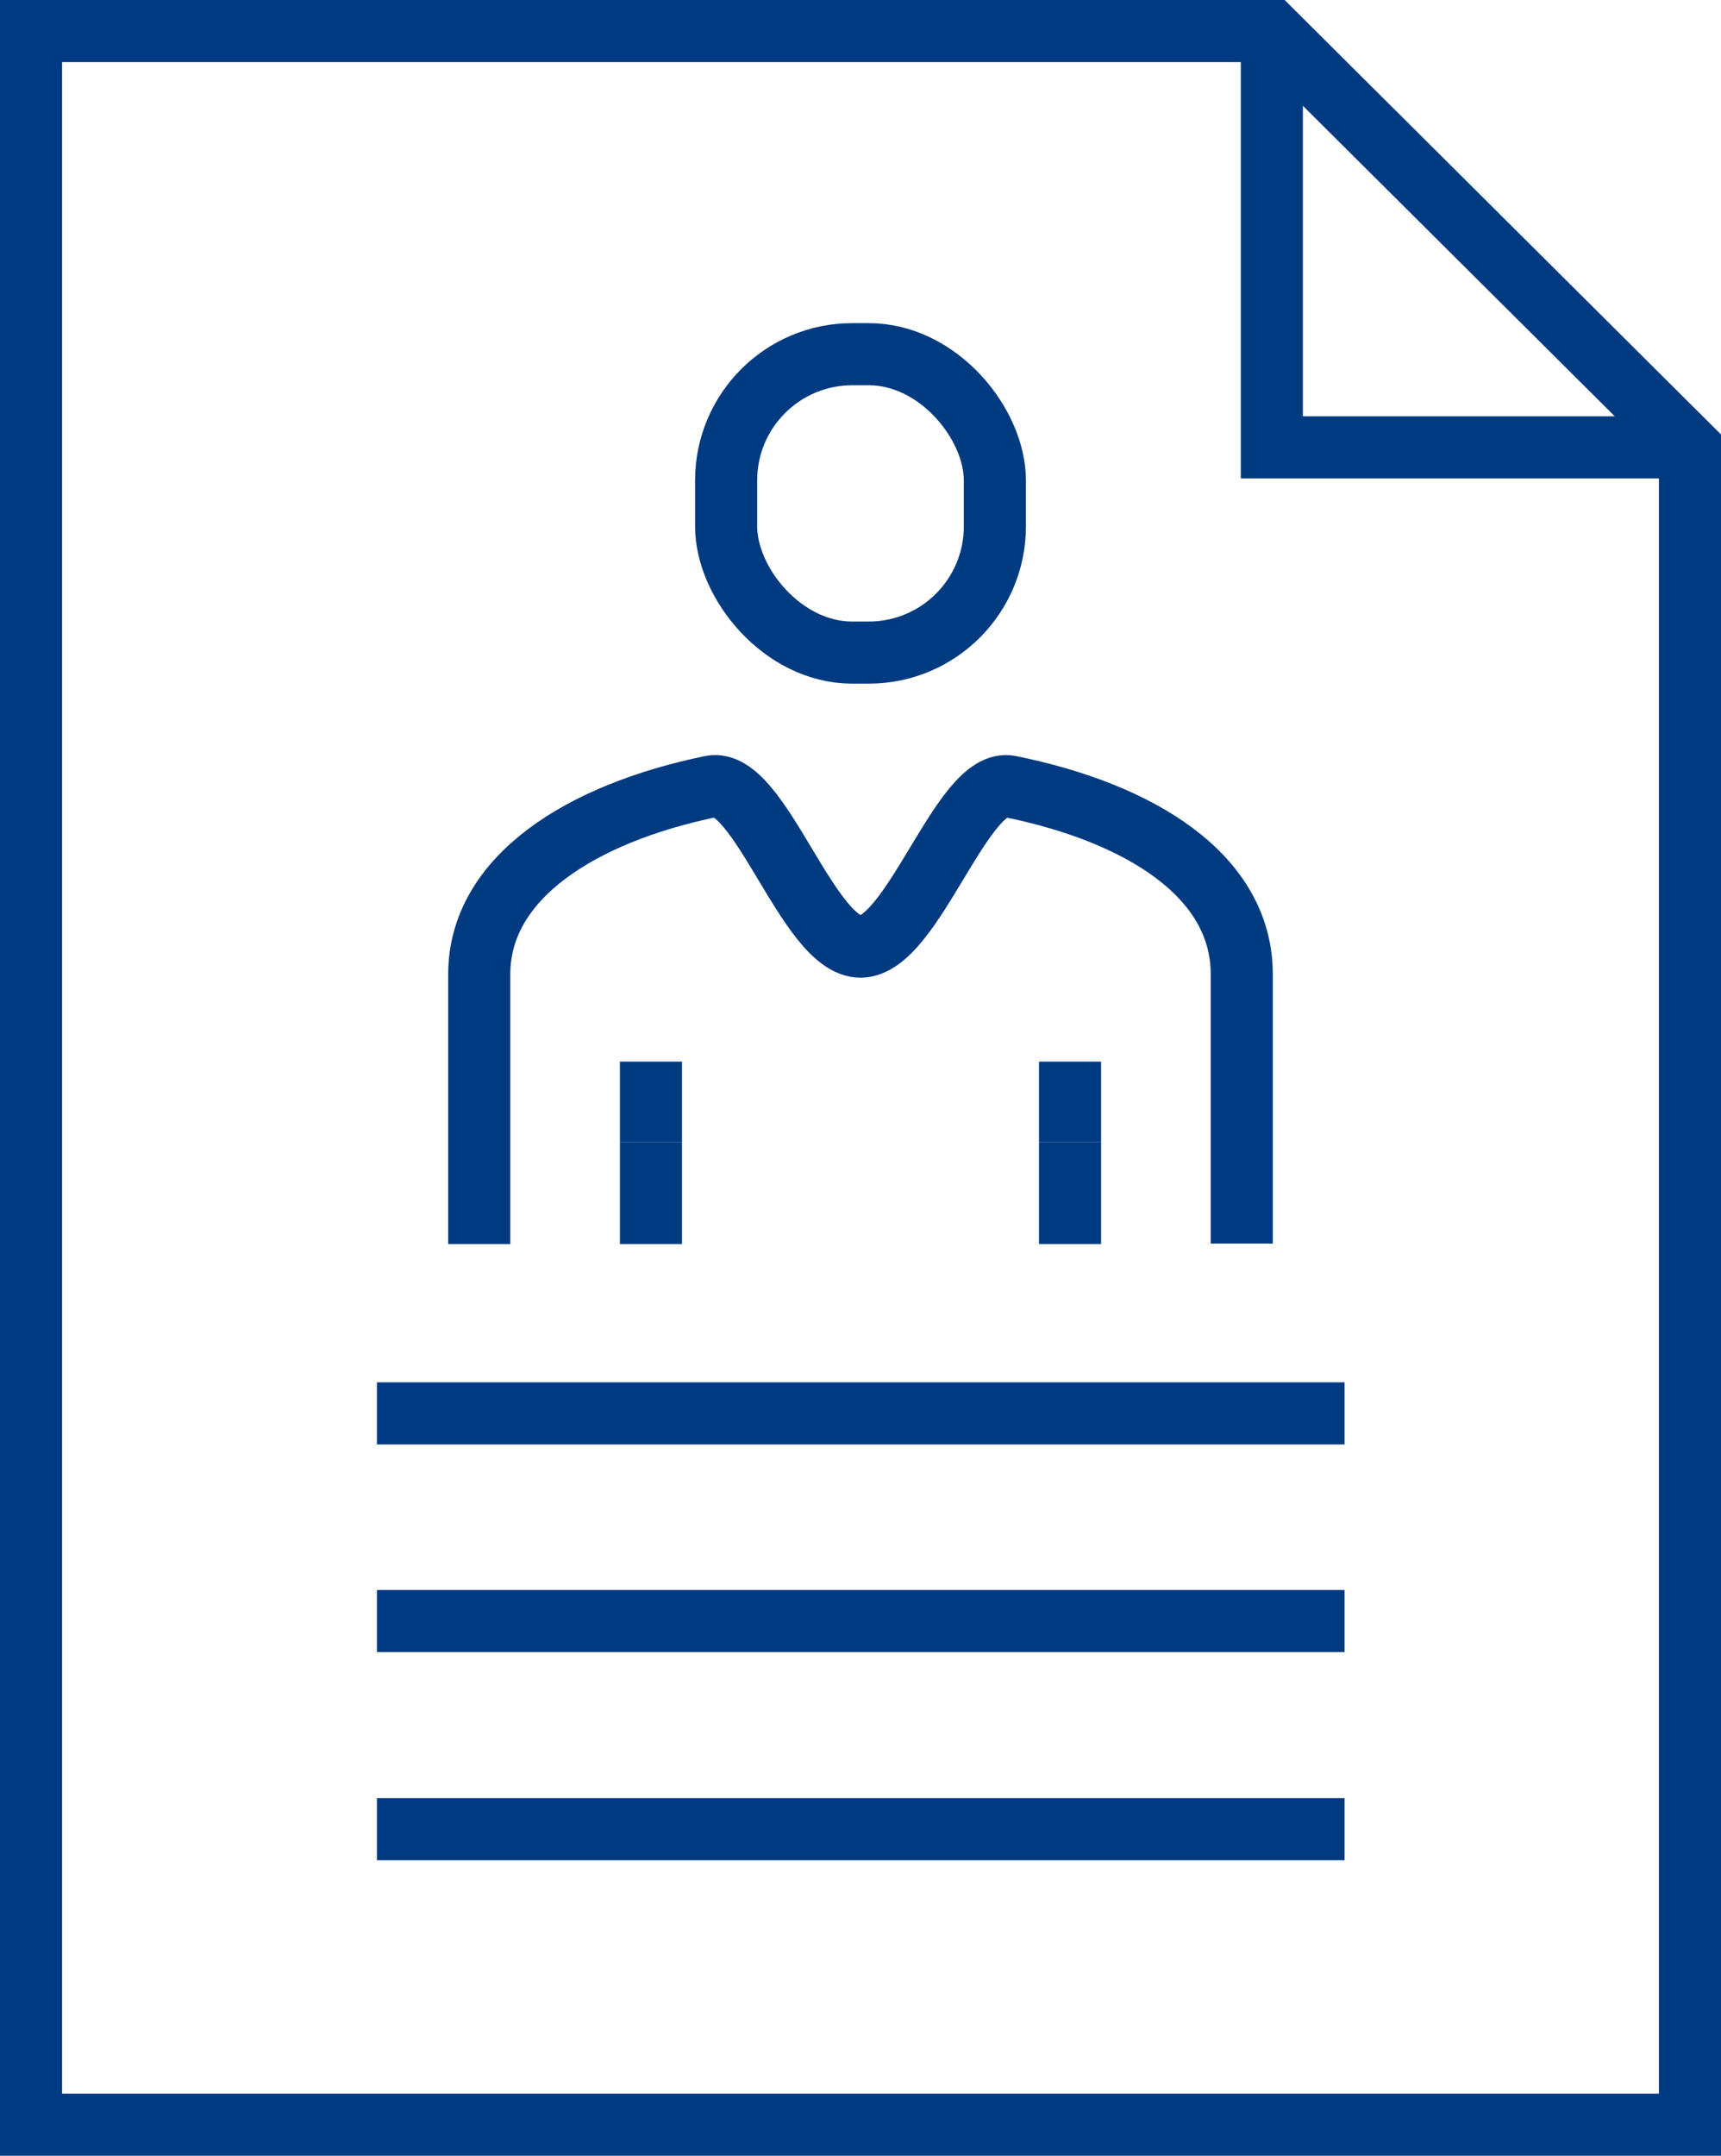 <?xml version="1.0" encoding="UTF-8"?> <svg xmlns="http://www.w3.org/2000/svg" class="fiche-svg" viewBox="0 0 35.48 44.43"><defs><style>.fiche-svg .cls-1{fill:none;stroke:#003a81;stroke-miterlimit:22.93;stroke-width:1.28px;}</style></defs><title>fiche de poste</title><rect class="cls-1" x="14.97" y="7.3" width="5.54" height="6.15" rx="2.6" ry="2.6"></rect><path class="cls-1" d="M9.88,25.64V20.08c0-2,2.11-3.32,4.78-3.87,1-.2,2,3.3,3.08,3.3s2.1-3.5,3.08-3.3c2.67.54,4.78,1.83,4.78,3.87v5.55"></path><path class="cls-1" d="M13.42,21.88v1.66"></path><path class="cls-1" d="M13.42,23.54v2.1"></path><path class="cls-1" d="M22.06,23.54v2.1"></path><path class="cls-1" d="M22.06,21.88v1.66"></path><line class="cls-1" x1="7.77" y1="29.13" x2="27.72" y2="29.13"></line><line class="cls-1" x1="7.77" y1="33.41" x2="27.72" y2="33.41"></line><polygon class="cls-1" points="34.84 9.22 34.84 43.79 0.64 43.79 0.64 0.64 26.22 0.64 34.84 9.22"></polygon><line class="cls-1" x1="7.77" y1="37.7" x2="27.72" y2="37.7"></line><polyline class="cls-1" points="34.84 9.22 26.22 9.22 26.22 0.64"></polyline></svg> 